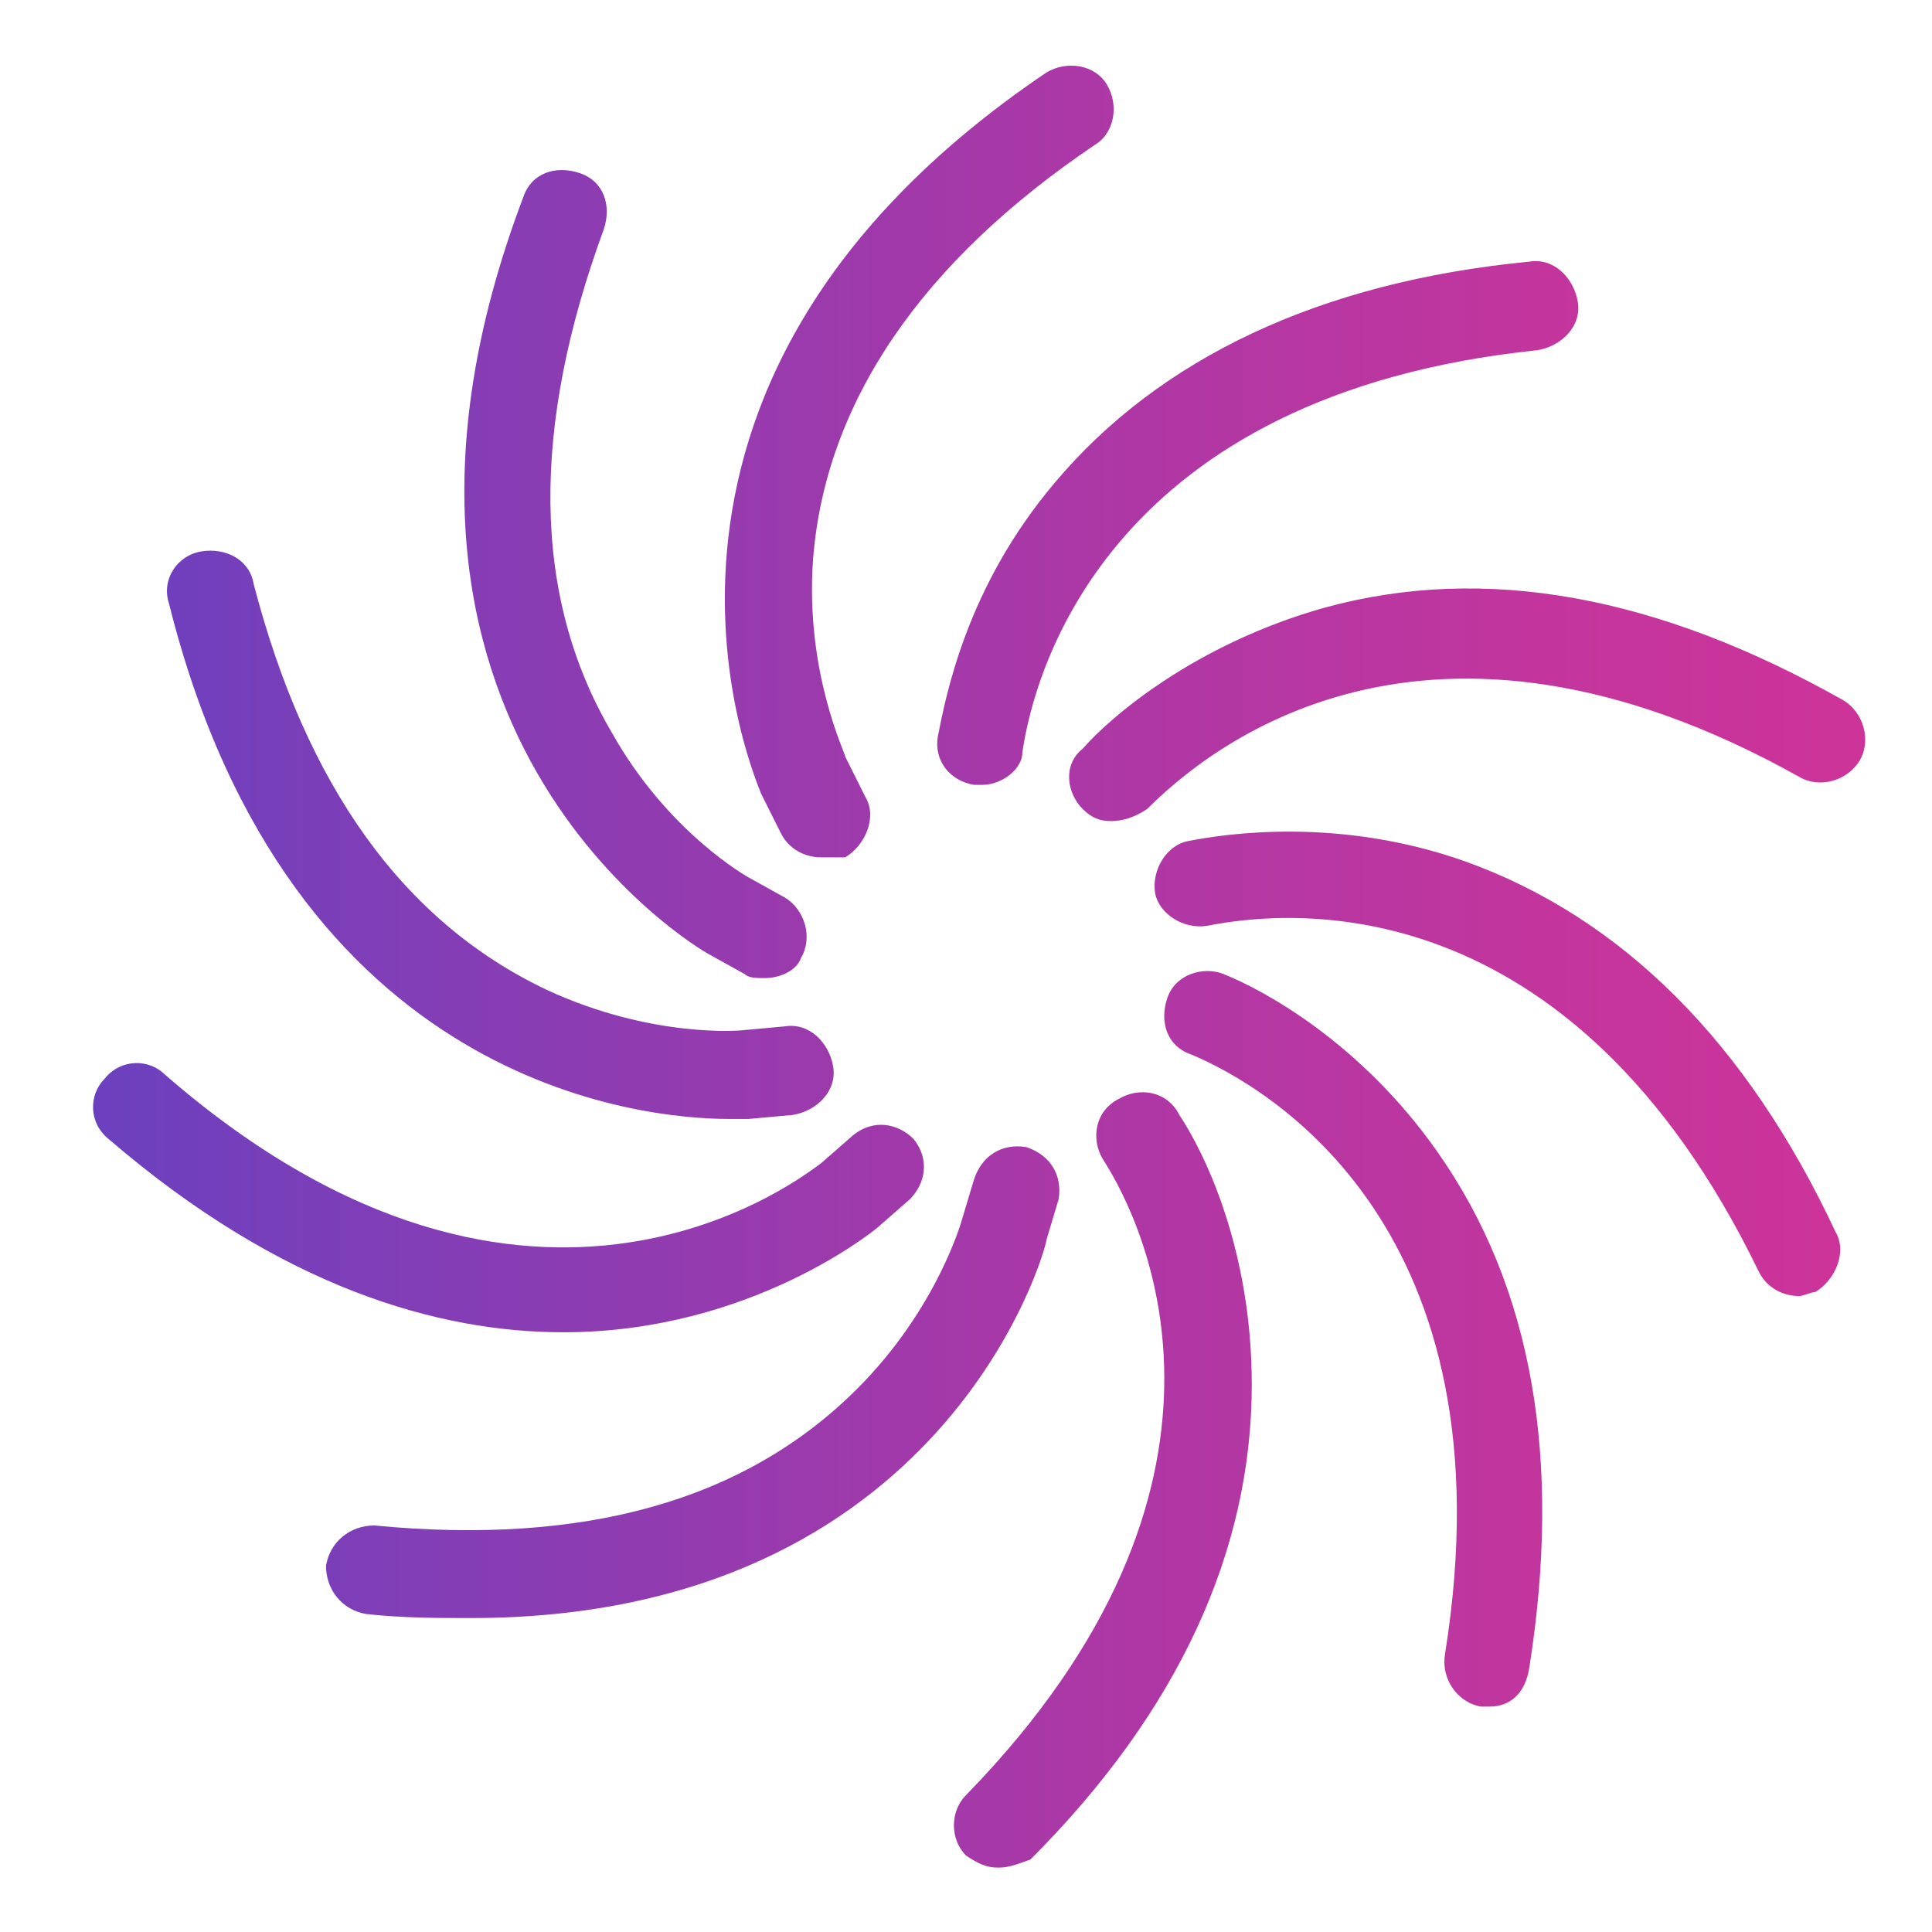 <?xml version="1.0" encoding="utf-8"?>
<!-- Generator: Adobe Illustrator 27.0.1, SVG Export Plug-In . SVG Version: 6.00 Build 0)  -->
<svg version="1.1" id="hotel_x2C__building_x2C__apartment"
	 xmlns="http://www.w3.org/2000/svg" xmlns:xlink="http://www.w3.org/1999/xlink" x="0px" y="0px" viewBox="0 0 48 48"
	 style="enable-background:new 0 0 48 48;" xml:space="preserve">
<style type="text/css">
	.st0{fill:url(#SVGID_1_);}
</style>
<linearGradient id="SVGID_1_" gradientUnits="userSpaceOnUse" x1="2.311" y1="24" x2="46.182" y2="24">
	<stop  offset="0" style="stop-color:#6B40BF"/>
	<stop  offset="0.16" style="stop-color:#7F3EB7"/>
	<stop  offset="0.533" style="stop-color:#A938A7"/>
	<stop  offset="0.826" style="stop-color:#C3359D"/>
	<stop  offset="1" style="stop-color:#CD3499"/>
</linearGradient>
<path class="st0" d="M24.8,46.4c-0.3,0-0.5-0.1-0.8-0.3c-0.4-0.4-0.4-1.1,0-1.5c7.5-7.7,4.5-14.1,3.4-15.8c-0.3-0.5-0.2-1.2,0.4-1.5
	c0.5-0.3,1.2-0.2,1.5,0.4c0.6,0.9,1.8,3.3,1.8,6.7c0,4.1-1.8,8.1-5.5,11.8C25.3,46.3,25.1,46.4,24.8,46.4z M37,42.4
	c-0.1,0-0.1,0-0.2,0c-0.6-0.1-1-0.7-0.9-1.3c1.7-10.6-4.4-14.1-6.3-14.9C29,26,28.8,25.4,29,24.8c0.2-0.6,0.9-0.8,1.4-0.6
	c1,0.4,3.4,1.7,5.3,4.4c2.4,3.4,3.1,7.7,2.3,12.8C37.9,42.1,37.5,42.4,37,42.4z M11.7,40.2c-0.8,0-1.7,0-2.6-0.1
	c-0.6-0.1-1-0.6-1-1.2c0.1-0.6,0.6-1,1.2-1c5.2,0.5,9.2-0.6,12-3.4c2-2,2.6-4.2,2.6-4.2l0.3-1c0.2-0.6,0.7-0.9,1.3-0.8
	c0.6,0.2,0.9,0.7,0.8,1.3l-0.3,1C26,31,23.5,40.2,11.7,40.2z M14,33.1c-3.1,0-7-1.1-11.3-4.8c-0.5-0.4-0.5-1.1-0.1-1.5
	c0.4-0.5,1.1-0.5,1.5-0.1c9.2,8,16,2.4,16.3,2.2l0.8-0.7c0.5-0.4,1.1-0.3,1.5,0.1c0.4,0.5,0.3,1.1-0.1,1.5l-0.8,0.7
	C21.8,30.5,18.7,33.1,14,33.1z M44.7,32.2c-0.4,0-0.8-0.2-1-0.6C39,21.9,32,22.6,30,23c-0.6,0.1-1.2-0.3-1.3-0.8
	c-0.1-0.6,0.3-1.2,0.8-1.3c1-0.2,3.8-0.6,6.9,0.5c3.9,1.4,7,4.5,9.2,9.2c0.3,0.5,0,1.2-0.5,1.5C45,32.1,44.8,32.2,44.7,32.2z
	 M18.1,27.8C16,27.8,7.2,27,4.2,15C4,14.4,4.4,13.8,5,13.7c0.6-0.1,1.2,0.2,1.3,0.8c1.3,5,3.7,8.4,7.3,10.1c2.6,1.2,4.8,1,4.8,1
	l1.1-0.1c0.6-0.1,1.1,0.4,1.2,1c0.1,0.6-0.4,1.1-1,1.2l-1.1,0.1C18.6,27.8,18.4,27.8,18.1,27.8z M19,24.3c-0.2,0-0.4,0-0.5-0.1
	l-0.9-0.5C17.4,23.6,8,18.1,13,4.9c0.2-0.6,0.8-0.8,1.4-0.6c0.6,0.2,0.8,0.8,0.6,1.4c-1.8,4.9-1.8,9.1,0.2,12.5
	c1.4,2.5,3.4,3.6,3.4,3.6l0.9,0.5c0.5,0.3,0.7,1,0.4,1.5C19.8,24.1,19.4,24.3,19,24.3z M20.4,21.3c-0.4,0-0.8-0.2-1-0.6l-0.5-1
	c0-0.1-4.6-10,7.1-17.9c0.5-0.3,1.2-0.2,1.5,0.3c0.3,0.5,0.2,1.2-0.3,1.5c-4.3,2.9-6.7,6.4-7,10.3C20,16.7,21,18.7,21,18.8l0.5,1
	c0.3,0.5,0,1.2-0.5,1.5C20.8,21.3,20.6,21.3,20.4,21.3z M27.6,20.4c-0.3,0-0.5-0.1-0.7-0.3c-0.4-0.4-0.5-1.1,0-1.5
	c0.7-0.8,2.8-2.6,6-3.5c4-1.1,8.3-0.3,12.9,2.3c0.5,0.3,0.7,1,0.4,1.5c-0.3,0.5-1,0.7-1.5,0.4c-9.3-5.2-14.7-0.7-16.2,0.8
	C28.2,20.3,27.9,20.4,27.6,20.4z M24.4,19.5c-0.1,0-0.1,0-0.2,0c-0.6-0.1-1-0.6-0.9-1.2c0.2-1,0.7-3.7,2.9-6.3
	c2.6-3.1,6.6-5,11.8-5.5c0.6-0.1,1.1,0.4,1.2,1c0.1,0.6-0.4,1.1-1,1.2c-10.6,1.1-12.5,7.9-12.8,10C25.4,19.1,24.9,19.5,24.4,19.5z"
	/>
</svg>
